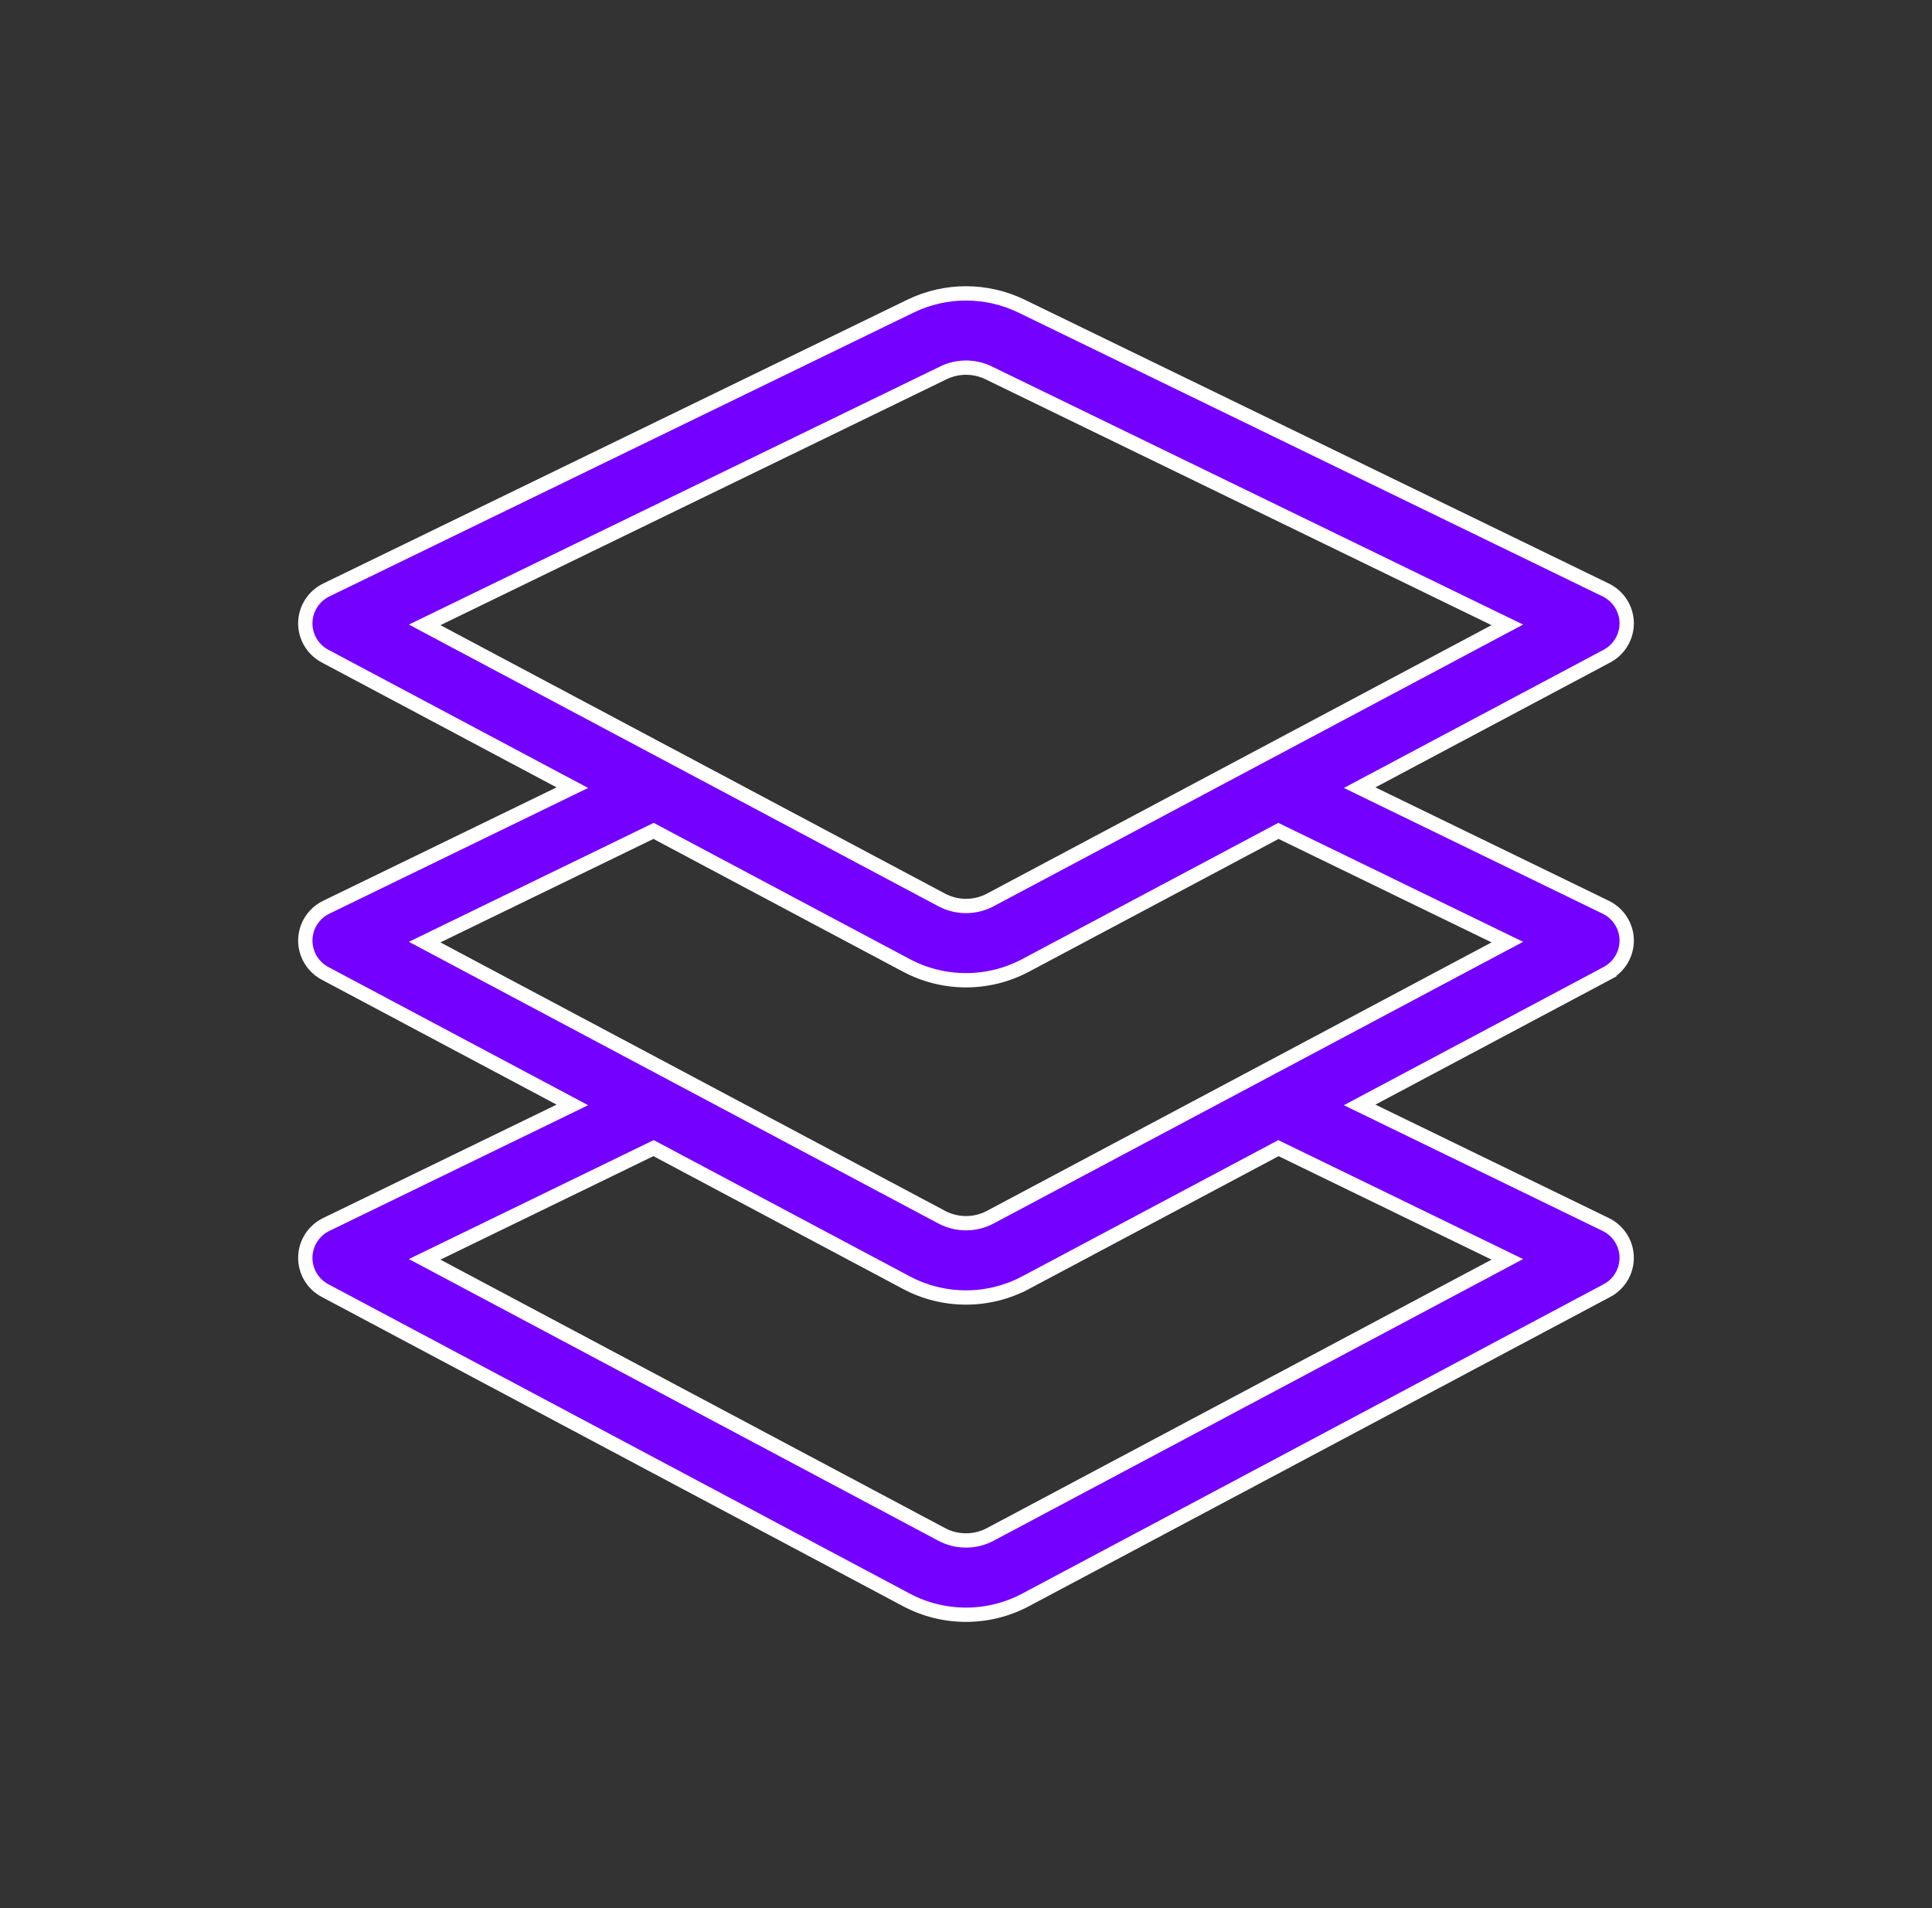 <svg width="81" height="80" viewBox="0 0 81 80" fill="none" xmlns="http://www.w3.org/2000/svg">
    <rect x="0" y="0" width="81" height="80" fill="#333333" stroke="none"/>
    <path d="M67.321 38.037C67.85 38.294 68.189 38.823 68.2 39.407C68.21 39.991 67.891 40.533 67.373 40.809L67.514 41.073L67.373 40.809L57.524 46.048L57.004 46.325L57.534 46.583L67.321 51.338C67.85 51.595 68.189 52.125 68.199 52.708L68.199 52.708C68.21 53.292 67.891 53.834 67.373 54.109L67.373 54.109L43 67.077L43 67.077C41.438 67.908 39.562 67.908 38 67.077L38 67.077L13.627 54.109L13.627 54.109C13.108 53.834 12.79 53.292 12.8 52.708C12.811 52.124 13.15 51.595 13.679 51.338L23.466 46.583L23.996 46.325L23.476 46.048L13.627 40.809L13.627 40.809C13.109 40.532 12.79 39.991 12.8 39.407C12.811 38.824 13.15 38.294 13.679 38.037L23.465 33.282L23.996 33.024L23.475 32.747L13.627 27.508C13.627 27.508 13.627 27.508 13.627 27.508C13.108 27.232 12.79 26.691 12.8 26.107C12.811 25.523 13.15 24.994 13.679 24.736L38.173 12.835C39.642 12.122 41.358 12.122 42.827 12.835L67.321 24.736C67.85 24.993 68.189 25.523 68.2 26.107C68.21 26.69 67.891 27.232 67.373 27.508C67.373 27.508 67.373 27.508 67.373 27.508L57.525 32.747L57.005 33.024L57.535 33.282L67.321 38.037ZM27.536 48.208L27.401 48.137L27.264 48.203L18.335 52.542L17.804 52.8L18.325 53.077L39.479 64.331C39.479 64.331 39.479 64.331 39.479 64.331C40.117 64.671 40.883 64.671 41.521 64.331L62.675 53.077L63.195 52.8L62.665 52.542L53.736 48.204L53.599 48.137L53.464 48.209L43 53.776L43.141 54.041L43 53.776C41.438 54.607 39.562 54.607 38 53.776L27.536 48.208ZM53.736 34.903L53.599 34.836L53.465 34.908L43 40.475C41.438 41.306 39.562 41.306 38 40.475C38 40.475 38 40.475 38 40.475L27.536 34.908L27.401 34.836L27.264 34.903L18.335 39.241L17.805 39.499L18.325 39.776L39.479 51.03C40.117 51.37 40.883 51.37 41.521 51.03L62.675 39.776L63.196 39.499L62.665 39.241L53.736 34.903ZM62.675 26.475L63.196 26.198L62.665 25.941L41.45 15.633C40.851 15.341 40.149 15.341 39.55 15.633C39.55 15.633 39.55 15.633 39.55 15.633L18.335 25.941L17.805 26.198L18.325 26.475L39.479 37.73C40.117 38.069 40.883 38.069 41.521 37.73L62.675 26.475Z" fill="#7400FF" stroke="white" stroke-width="0.6"/>
    </svg>
    